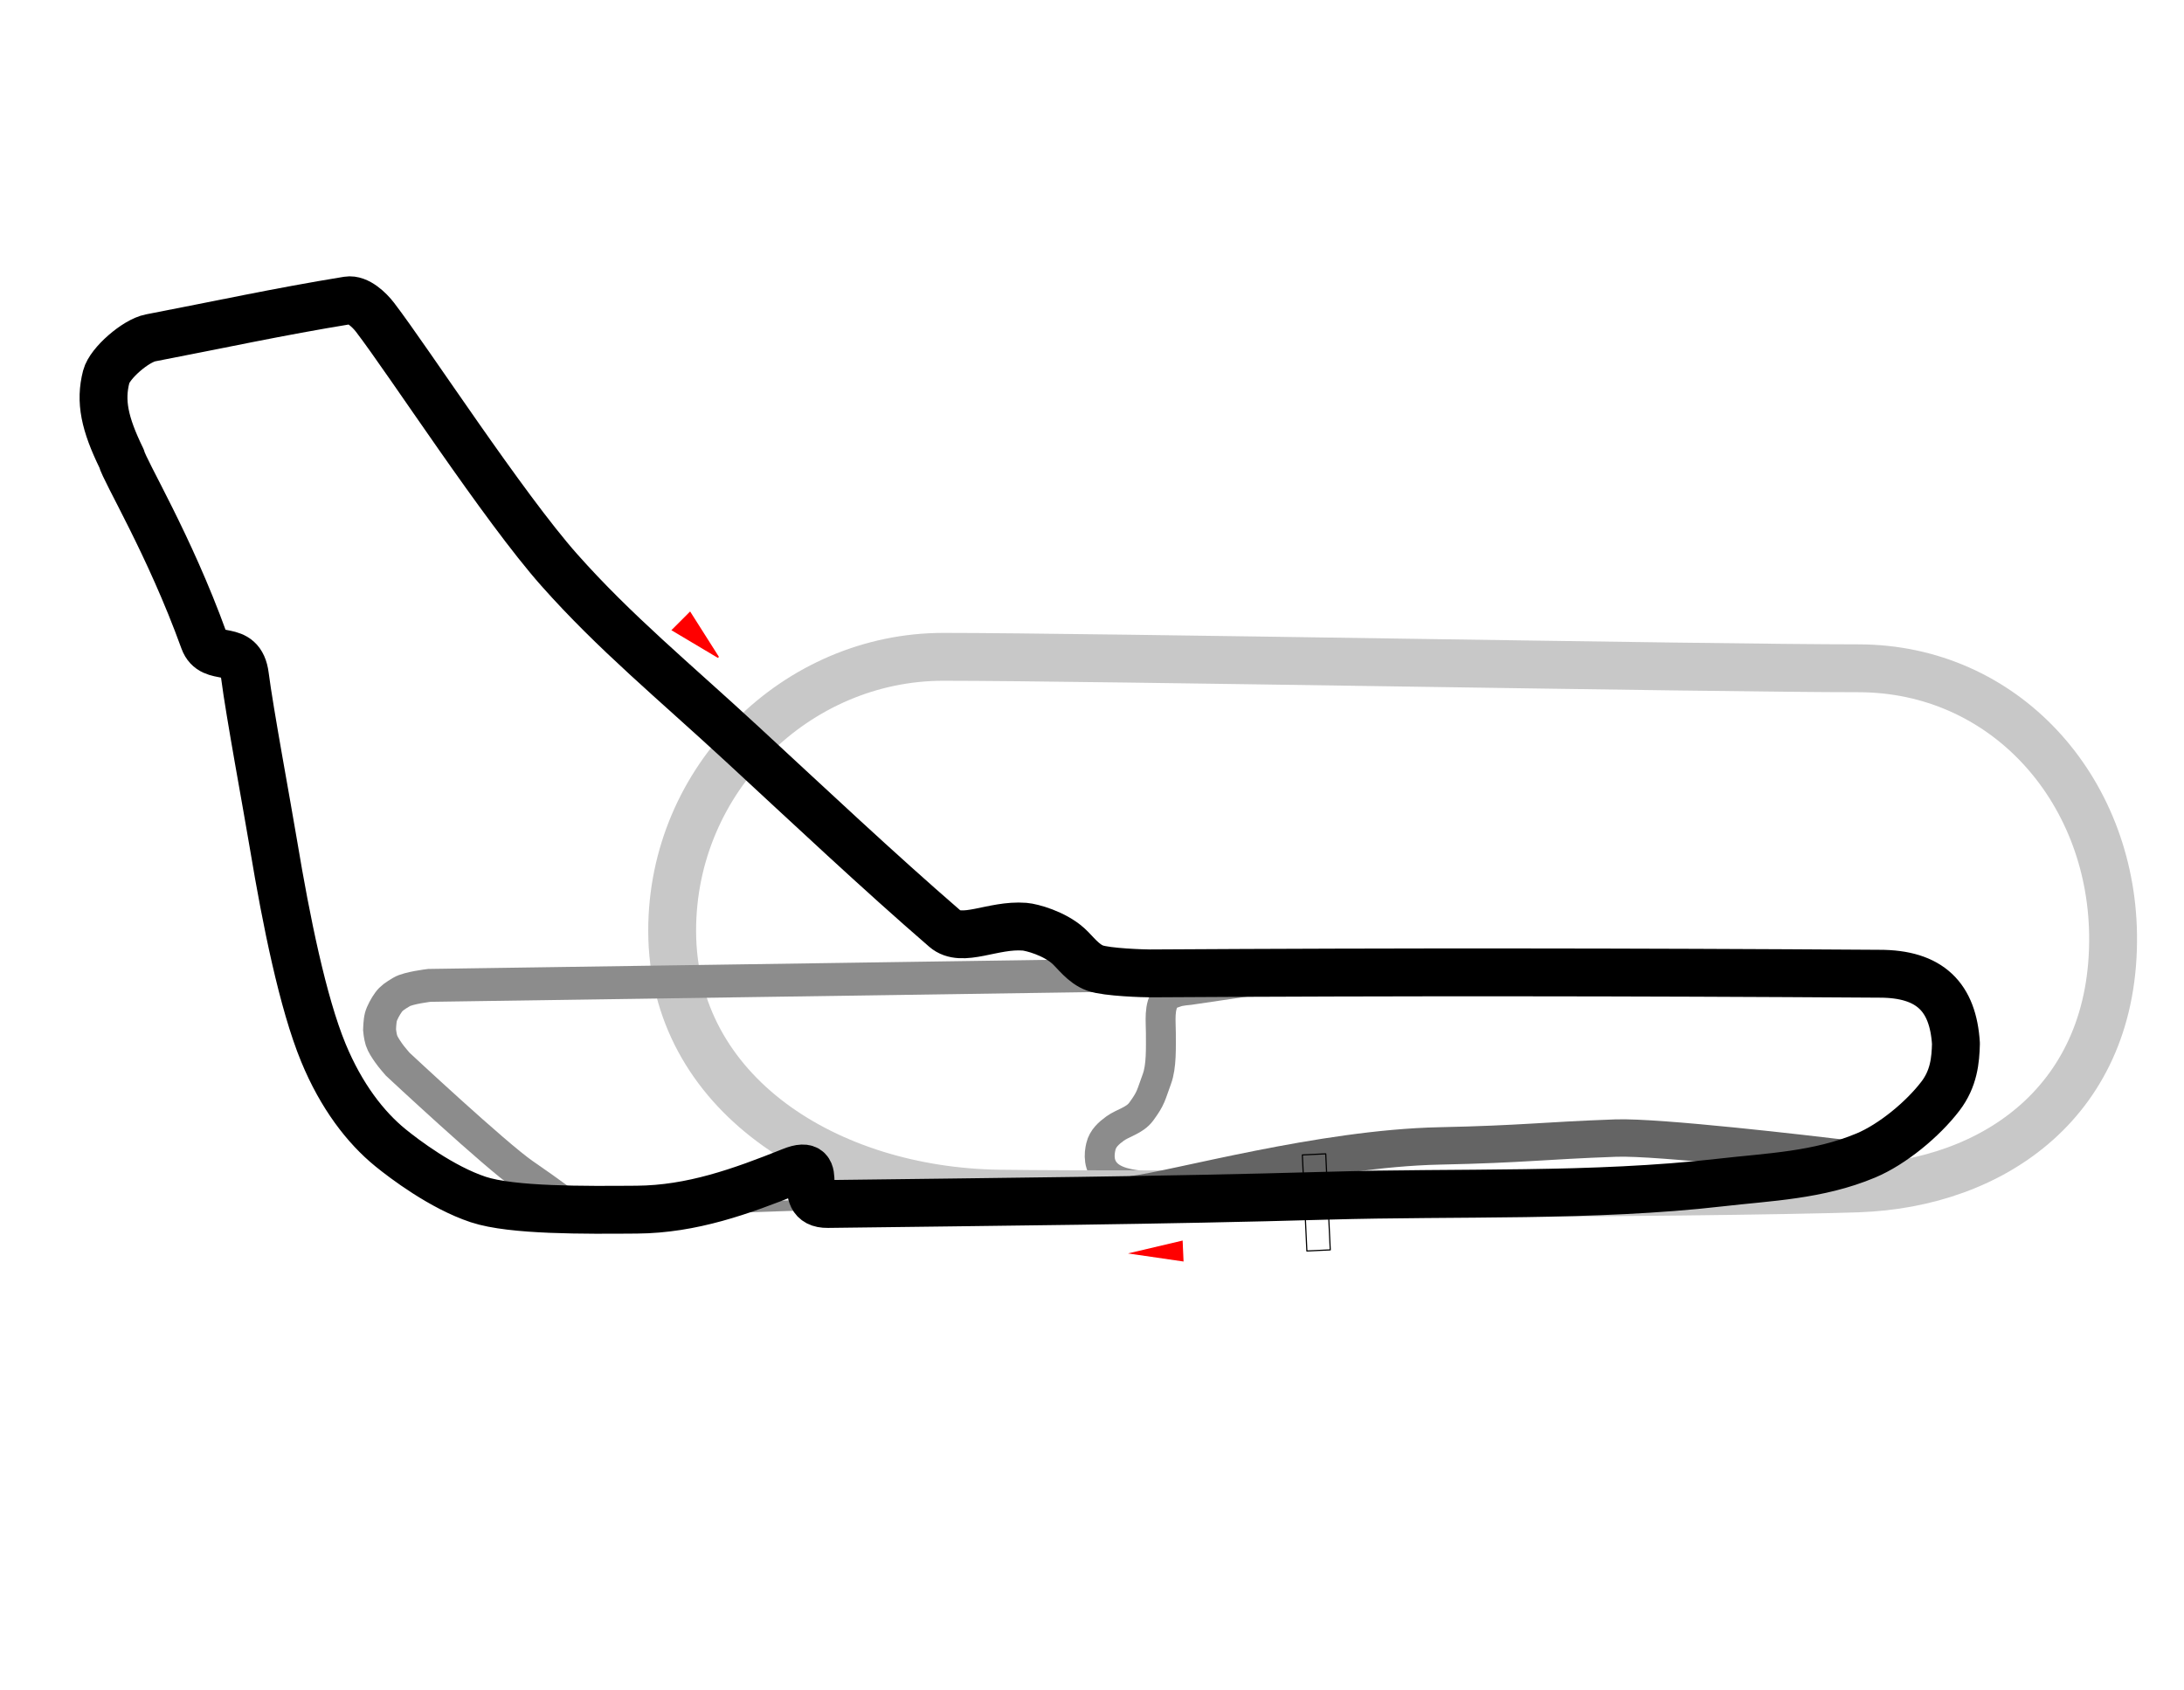 <?xml version="1.0" encoding="utf-8"?>
<!-- Generator: Adobe Illustrator 16.0.3, SVG Export Plug-In . SVG Version: 6.00 Build 0)  -->
<!DOCTYPE svg PUBLIC "-//W3C//DTD SVG 1.1//EN" "http://www.w3.org/Graphics/SVG/1.1/DTD/svg11.dtd">
<svg version="1.1"
	 id="svg2383" xmlns:dc="http://purl.org/dc/elements/1.1/" xmlns:cc="http://creativecommons.org/ns#" xmlns:rdf="http://www.w3.org/1999/02/22-rdf-syntax-ns#" xmlns:svg="http://www.w3.org/2000/svg" xmlns:sodipodi="http://sodipodi.sourceforge.net/DTD/sodipodi-0.dtd" xmlns:inkscape="http://www.inkscape.org/namespaces/inkscape" inkscape:version="0.48.5 r10040" sodipodi:docname="Monza 2000.svg" inkscape:export-filename="c:\Monza track map.png" inkscape:export-xdpi="90.015755" inkscape:export-ydpi="90.015755" inkscape:output_extension="org.inkscape.output.svg.inkscape" sodipodi:version="0.32"
	 xmlns="http://www.w3.org/2000/svg" xmlns:xlink="http://www.w3.org/1999/xlink" x="0px" y="0px" width="1460px" height="1130px"
	 viewBox="0 0 1460 1130" enable-background="new 0 0 1460 1130" xml:space="preserve">
<pattern  x="698.5" y="597.5" width="10.794" height="10.774" patternUnits="userSpaceOnUse" id="rect3127_1_" viewBox="0 -10.774 10.794 10.774" overflow="visible">
	<g>
		<polygon fill="none" points="0,0 10.794,0 10.794,-10.773 0,-10.773 		"/>
		<g>
			<polygon fill="none" points="0,-10.773 10.794,-10.773 10.794,0 0,0 			"/>
			<g id="g4248_2_" transform="matrix(0.588, 0.006, -0.006, 0.588, -595.381, -720.708)">
				<polygon id="rect4250_2_" points="1025.348,1196.959 1043.52,1196.96 1043.521,1215.055 1025.348,1215.056 				"/>
				<polygon id="rect4252_2_" fill="#FFFFFF" points="1025.348,1196.959 1034.422,1196.955 1034.423,1206.033 1025.35,1206.032 				
					"/>
				<polygon id="rect4254_2_" fill="#FFFFFF" points="1034.454,1206.021 1043.529,1206.021 1043.529,1215.096 1034.454,1215.097 
									"/>
			</g>
		</g>
	</g>
</pattern>
<pattern  x="698.5" y="597.5" width="1460" height="1130" patternUnits="userSpaceOnUse" id="rect3129_1_" viewBox="0 -1130 1460 1130" overflow="visible">
	<g>
		<polygon fill="none" points="0,0 1460,0 1460,-1130 0,-1130 		"/>
		<g>
			<polygon fill="none" points="0,-1130 1460,-1130 1460,0 0,0 			"/>
		</g>
	</g>
</pattern>
<title  id="title3920">Autodromo Nazionale Monza</title>
<defs>
	
	
		<inkscape:perspective  inkscape:vp_z="744.09448 : 526.18109 : 1" inkscape:vp_y="0 : 1000 : 0" inkscape:vp_x="0 : 526.18109 : 1" sodipodi:type="inkscape:persp3d" id="perspective2391" inkscape:persp3d-origin="372.04724 : 350.78739 : 1">
		</inkscape:perspective>
	
		<inkscape:perspective  inkscape:vp_z="744.09448 : 526.18109 : 1" inkscape:vp_y="0 : 1000 : 0" inkscape:vp_x="0 : 526.18109 : 1" sodipodi:type="inkscape:persp3d" id="perspective2400" inkscape:persp3d-origin="372.04724 : 350.78739 : 1">
		</inkscape:perspective>
	
		<inkscape:perspective  inkscape:vp_z="744.09448 : 526.18109 : 1" inkscape:vp_y="0 : 1000 : 0" inkscape:vp_x="0 : 526.18109 : 1" sodipodi:type="inkscape:persp3d" id="perspective3665" inkscape:persp3d-origin="372.04724 : 350.78739 : 1">
		</inkscape:perspective>
</defs>
<sodipodi:namedview  showborder="true" showguides="true" pagecolor="#ffffff" bordercolor="#ffffff" borderopacity="0.0" inkscape:zoom="0.5402926" inkscape:cx="766.43924" inkscape:cy="317.14343" id="base" showgrid="false" fit-margin-top="0" fit-margin-left="0" inkscape:document-units="px" inkscape:pageopacity="0.0" inkscape:pageshadow="0" inkscape:current-layer="layer2" inkscape:window-width="1600" fit-margin-right="0" inkscape:window-height="838" fit-margin-bottom="0" inkscape:window-x="-8" inkscape:window-y="-8" inkscape:window-maximized="1" inkscape:showpageshadow="true" inkscape:guide-bbox="true">
	</sodipodi:namedview>
<g id="layer2" transform="translate(45.872,-5.92)" inkscape:label="fff" inkscape:groupmode="layer" sodipodi:insensitive="true">
	
		<path id="path3856" inkscape:connector-curvature="0" sodipodi:nodetypes="cszsssssszcc" fill="none" stroke="#8C8C8C" stroke-width="20" stroke-linecap="round" d="
		M750.923,806.619c0,0-14.928-5.861-28.699-7.318c-7.646-0.809-20.07-1.564-27.138-7.573c-7.069-6.009-6.193-14.193-5.03-19.152
		c1.294-5.516,5.37-9.034,9.457-12.003c5.317-3.862,13.102-5.378,17.459-11.275c6.795-9.197,6.494-10.987,10.502-21.823
		c3.205-8.662,2.674-21.205,2.697-30.64c0.02-7.904-1.49-18.215,3.659-24.307c1.649-1.953,5.213-2.546,6.91-3.273
		c1.696-0.728,8.607-1.455,9.094-1.455l62.759-9.244"/>
	
		<path id="path3858" inkscape:connector-curvature="0" sodipodi:nodetypes="cc" fill="none" stroke="#8C8C8C" stroke-width="7.1" stroke-linecap="round" d="
		M496.046,806.713l-15.534-15.391"/>
	
		<path id="path3860" inkscape:connector-curvature="0" sodipodi:nodetypes="cc" fill="none" stroke="#8C8C8C" stroke-width="7.1" d="
		M505.688,811.229l-93.841,3.272"/>
</g>
<g id="layer10" transform="translate(45.872,-5.92)" inkscape:label="Oval" inkscape:groupmode="layer" sodipodi:insensitive="true">
	
		<path id="path3111" inkscape:connector-curvature="0" sodipodi:nodetypes="sssssss" fill="none" stroke="#C8C8C8" stroke-width="32" stroke-linecap="round" stroke-linejoin="round" d="
		M1196.258,800.531c-97.606,3.315-476.464,4.883-574.129,3.536c-114.603-1.579-218.485-66.85-218.66-175.577
		c-0.165-102.205,83.553-183.37,181.216-183.37s514.028,7.654,611.691,7.654c97.662,0,168.972,80.335,170.33,177.987
		C1368.247,741.523,1286.986,797.449,1196.258,800.531L1196.258,800.531z"/>
</g>
<g id="layer3" transform="translate(45.872,-5.92)" inkscape:label="lay" inkscape:groupmode="layer" sodipodi:insensitive="true">
	
		<path id="path3854" inkscape:connector-curvature="0" sodipodi:nodetypes="cczzzczzczc" fill="none" stroke="#8C8C8C" stroke-width="22" stroke-linecap="round" d="
		M711.695,657.891l-470.559,6.916c0,0-14.058,1.651-18.55,4.365c-4.492,2.711-6.731,4.166-8.729,6.91
		c-1.998,2.744-4.333,6.985-5.092,9.821c-0.76,2.835-0.909,8.547-0.909,8.547s0.38,4.313,1.273,7.093
		c0.893,2.779,2.91,5.698,4.729,8.366c1.819,2.667,6.183,7.638,6.183,7.638s65.43,61.073,84.021,73.836
		c18.59,12.763,30.983,22.254,30.983,22.254"/>
</g>
<g id="g3109" transform="translate(-646.736,-335.587)" inkscape:label="Circuit copy" inkscape:groupmode="layer" sodipodi:insensitive="true">
	
		<path id="path3115" inkscape:connector-curvature="0" sodipodi:nodetypes="csss" fill="none" stroke="#646464" stroke-width="25" stroke-linejoin="round" d="
		M1878.452,1110.087c-20.914-2.484-122.713-14.548-151.621-13.507c-49.119,1.76-61.35,4.042-117.658,5.235
		c-79.021,1.677-175.12,28.8-205.621,32.671"/>
	
		<path id="path3113" inkscape:connector-curvature="0" sodipodi:nodetypes="sssssssssscsssssssssssccssss" fill="none" stroke="#000000" stroke-width="32" stroke-linejoin="round" d="
		M1534.131,1135.108c-111.762,3.226-222.973,4.088-334.055,5.537c-22.966,0.304,0.45-31.721-24.209-21.864
		c-33.915,13.556-66.623,25.37-103.423,25.647c-34.53,0.26-83.461,0.707-106.019-6.775c-24.444-8.108-49.543-27.176-58.721-34.651
		c-16.72-13.624-32.845-34.549-44.785-63.485c-13.791-33.421-24.953-88.838-33.141-137.963
		c-4.446-26.678-16.248-90.107-19.302-114.101c-2.826-22.2-21.849-8.309-27.421-23.721c-23.169-64.087-52.877-112.88-55.095-121.665
		c-11.318-23.213-14.456-38.105-10.207-54.573c2.342-9.075,19.726-24.092,29.62-25.992c44.959-8.636,85.411-17.474,131.847-25.039
		c6.697-1.091,14.434,6.347,18.233,11.31c22.716,29.668,85.694,126.707,123.219,169.012c37.001,41.716,76.39,74.02,122.317,116.456
		c44.433,41.057,91.139,85.037,135.365,123.276c11.583,10.016,32.018-2.976,53.31-1.281c4.813,0.383,19.823,4.405,29.24,12.881
		c4.709,4.236,9.962,11.897,17.854,14.771c7.896,2.873,33.299,3.591,36.76,3.571c167.714-1.004,319.284-0.885,487.465,0.229
		c34.146-0.061,49.352,15.751,51.296,46.685c-0.27,11.146-1.41,23.415-10.361,35.15c-11.875,15.569-32.275,32.33-49.854,39.695
		c-31.961,13.392-64.68,14.332-97.313,18.096C1712.659,1136.012,1620.393,1132.619,1534.131,1135.108L1534.131,1135.108z"/>
	
		<pattern  id="rect3129_2_" xlink:href="#rect3129_1_" patternTransform="matrix(0.93 -0.053 0.053 0.93 -1429.52 15677.025)">
	</pattern>
	<path id="rect3129" fill="url(#rect3129_2_)" d="M1266.714,1202.078L1266.714,1202.078L1266.714,1202.078z"/>
</g>
<g id="layer8" transform="translate(45.872,-5.92)" inkscape:label="Start-Finish" inkscape:groupmode="layer">
	<g>
		<g>
			<defs>
				<polygon id="SVGID_1_" points="2021.641,730.988 779.448,2052.866 -98.207,1228.111 1143.986,-93.767 				"/>
			</defs>
			<clipPath id="SVGID_2_">
				<use xlink:href="#SVGID_1_"  overflow="visible"/>
			</clipPath>
			
				<path id="path3125" sodipodi:type="star" sodipodi:arg2="1.5707963" sodipodi:cy="1391.4535" sodipodi:r1="14.134234" sodipodi:r2="7.0671172" sodipodi:cx="1683.6964" sodipodi:arg1="0.52359878" sodipodi:sides="3" inkscape:randomized="0" inkscape:rounded="0" inkscape:flatsided="true" clip-path="url(#SVGID_2_)" fill="#FF0000" stroke="#FFFFFF" stroke-width="0.867" stroke-linecap="round" d="
				M745.134,834.878l0.655,15.083l-39.921-5.822L745.134,834.878z"/>
		</g>
	</g>
	<g>
		<g>
			<defs>
				
					<rect id="SVGID_3_" x="126.951" y="394.18" transform="matrix(-0.685 0.729 -0.729 -0.685 2467.996 925.244)" width="1813.909" height="1204.341"/>
			</defs>
			<clipPath id="SVGID_4_">
				<use xlink:href="#SVGID_3_"  overflow="visible"/>
			</clipPath>
			
				<pattern  id="rect3127_2_" xlink:href="#rect3127_1_" patternTransform="matrix(-0.93 0.045 -0.045 -0.93 -31904.09 -14985.785)">
			</pattern>
			
				<polygon id="rect3127" clip-path="url(#SVGID_4_)" fill="url(#rect3127_2_)" stroke="#000000" stroke-width="0.776" stroke-linecap="round" stroke-linejoin="round" points="
				824.747,778.18 840.378,777.443 843.405,841.672 827.774,842.408 			"/>
		</g>
	</g>
	<path id="path3131" inkscape:connector-curvature="0" sodipodi:nodetypes="cccc" fill="#FF0000" stroke="#FF0000" d="
		M403.749,427.212l11.639-11.639l18.914,29.826L403.749,427.212z"/>
</g>
</svg>

